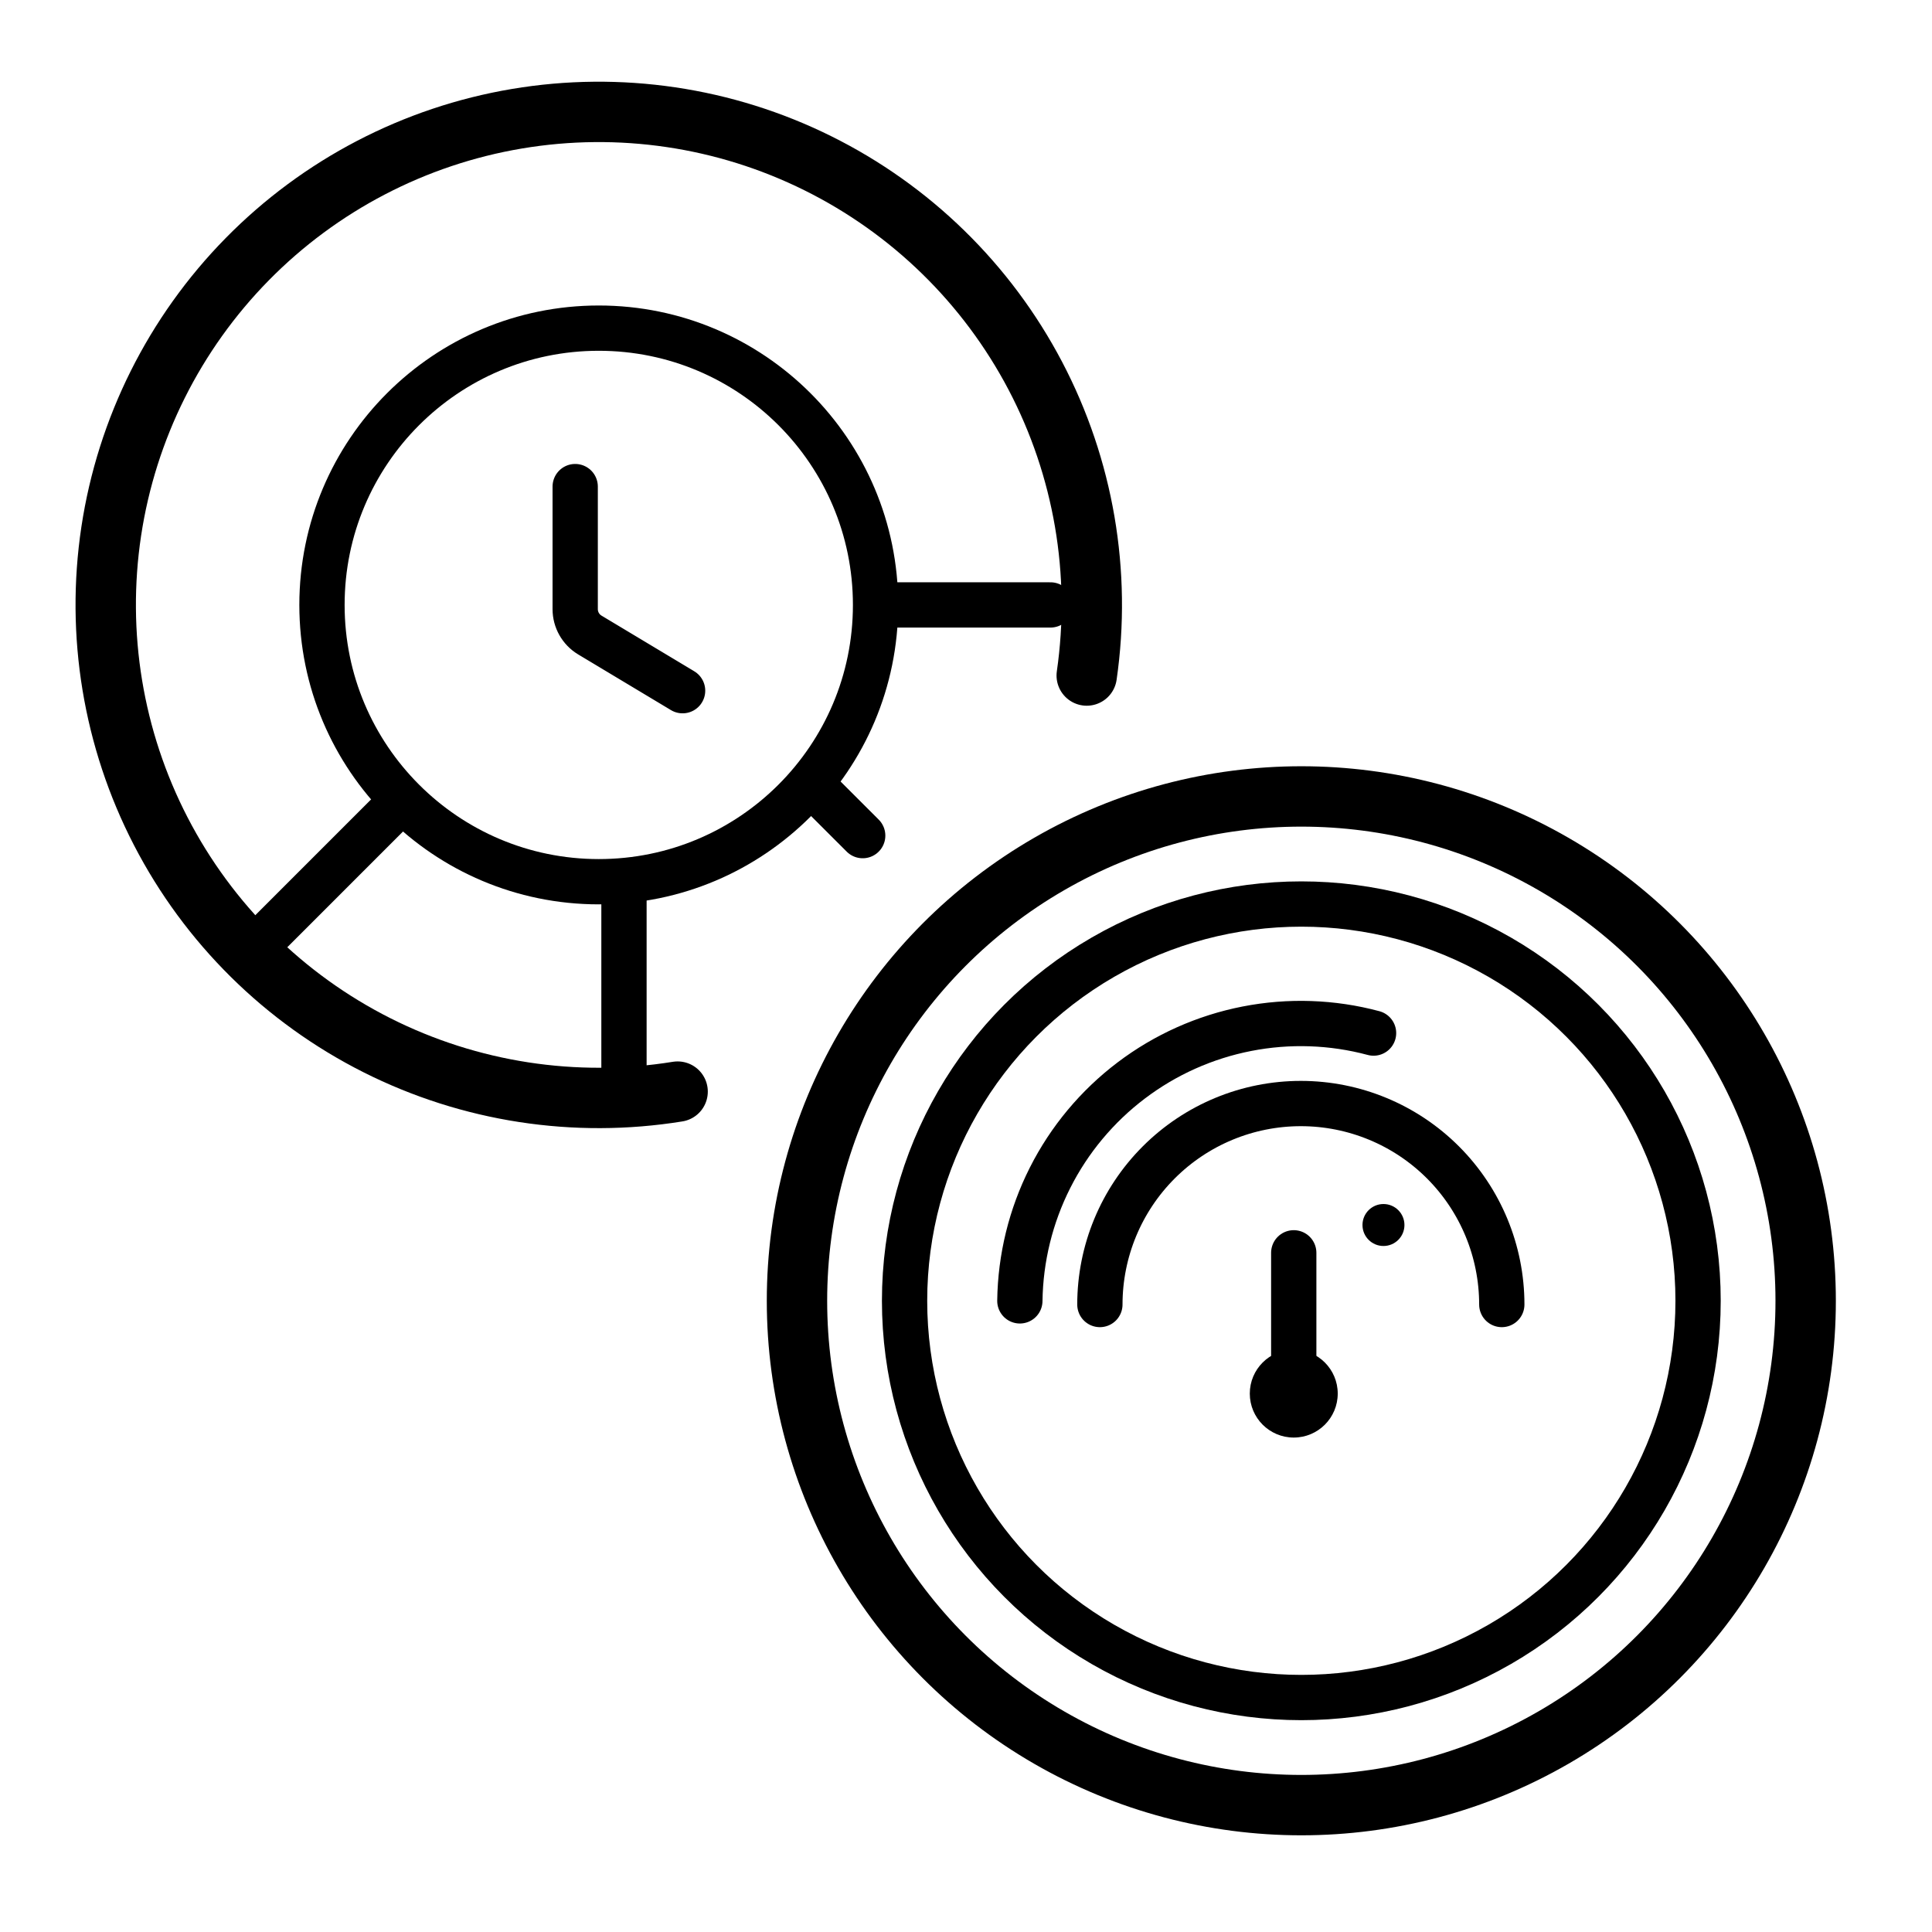 <svg xmlns="http://www.w3.org/2000/svg" fill="none" viewBox="0 0 64 64" height="64" width="64">
<circle stroke-linejoin="round" stroke-linecap="round" stroke-width="2" stroke="black" r="16.707" cy="43.09" cx="43.108"></circle>
<circle stroke-linejoin="round" stroke-linecap="round" stroke-width="1.5" stroke="black" r="13.143" cy="43.09" cx="43.108"></circle>
<path stroke-linejoin="round" stroke-linecap="round" stroke-width="1.5" stroke="black" d="M49.749 43.214C49.749 41.448 49.048 39.755 47.8 38.506C46.551 37.257 44.858 36.556 43.092 36.556C41.326 36.556 39.633 37.257 38.385 38.506C37.136 39.755 36.435 41.448 36.435 43.214"></path>
<path stroke-linejoin="round" stroke-linecap="round" stroke-width="1.5" stroke="black" d="M45.501 34.222C44.132 33.855 42.697 33.806 41.306 34.078C39.914 34.35 38.603 34.936 37.473 35.792C36.343 36.648 35.423 37.75 34.784 39.016C34.145 40.281 33.803 41.676 33.784 43.093"></path>
<path stroke-linejoin="round" stroke-linecap="round" stroke-width="2" stroke="black" d="M35.999 22.378C36.492 18.971 35.896 15.496 34.296 12.448C32.696 9.4 30.174 6.936 27.09 5.407C24.007 3.877 20.518 3.362 17.124 3.933C13.73 4.504 10.602 6.133 8.189 8.588C5.776 11.042 4.199 14.197 3.685 17.6C3.172 21.004 3.746 24.483 5.327 27.54C6.908 30.598 9.415 33.078 12.489 34.626C15.564 36.174 19.049 36.711 22.447 36.161"></path>
<path stroke-linejoin="round" stroke-linecap="round" stroke-width="1.5" stroke="black" d="M8.248 31.587L13.059 26.776M29.75 20.039H34.798M27.016 26.12L28.578 27.681M20.67 29.607V35.722"></path>
<circle stroke-linejoin="round" stroke-linecap="round" stroke-width="1.5" stroke="black" r="9.169" cy="20.039" cx="19.835"></circle>
<path stroke-linejoin="round" stroke-linecap="round" stroke-width="1.5" stroke="black" d="M19.054 16.119V20.179C19.054 20.53 19.238 20.855 19.539 21.036L22.612 22.88"></path>
<path stroke-linejoin="round" stroke-linecap="round" stroke-width="1.5" stroke="black" d="M42.857 46.126V41.501"></path>
<circle fill="black" r="0.695" cy="40.58" cx="45.829"></circle>
<path fill="black" d="M42.814 46.164C42.814 46.14 42.833 46.121 42.857 46.121V47.621C43.662 47.621 44.314 46.969 44.314 46.164H42.814ZM42.857 46.121C42.881 46.121 42.901 46.14 42.901 46.164H41.401C41.401 46.969 42.053 47.621 42.857 47.621V46.121ZM42.901 46.164C42.901 46.188 42.881 46.208 42.857 46.208V44.708C42.053 44.708 41.401 45.36 41.401 46.164H42.901ZM42.857 46.208C42.833 46.208 42.814 46.188 42.814 46.164H44.314C44.314 45.36 43.662 44.708 42.857 44.708V46.208Z"></path>
</svg>
